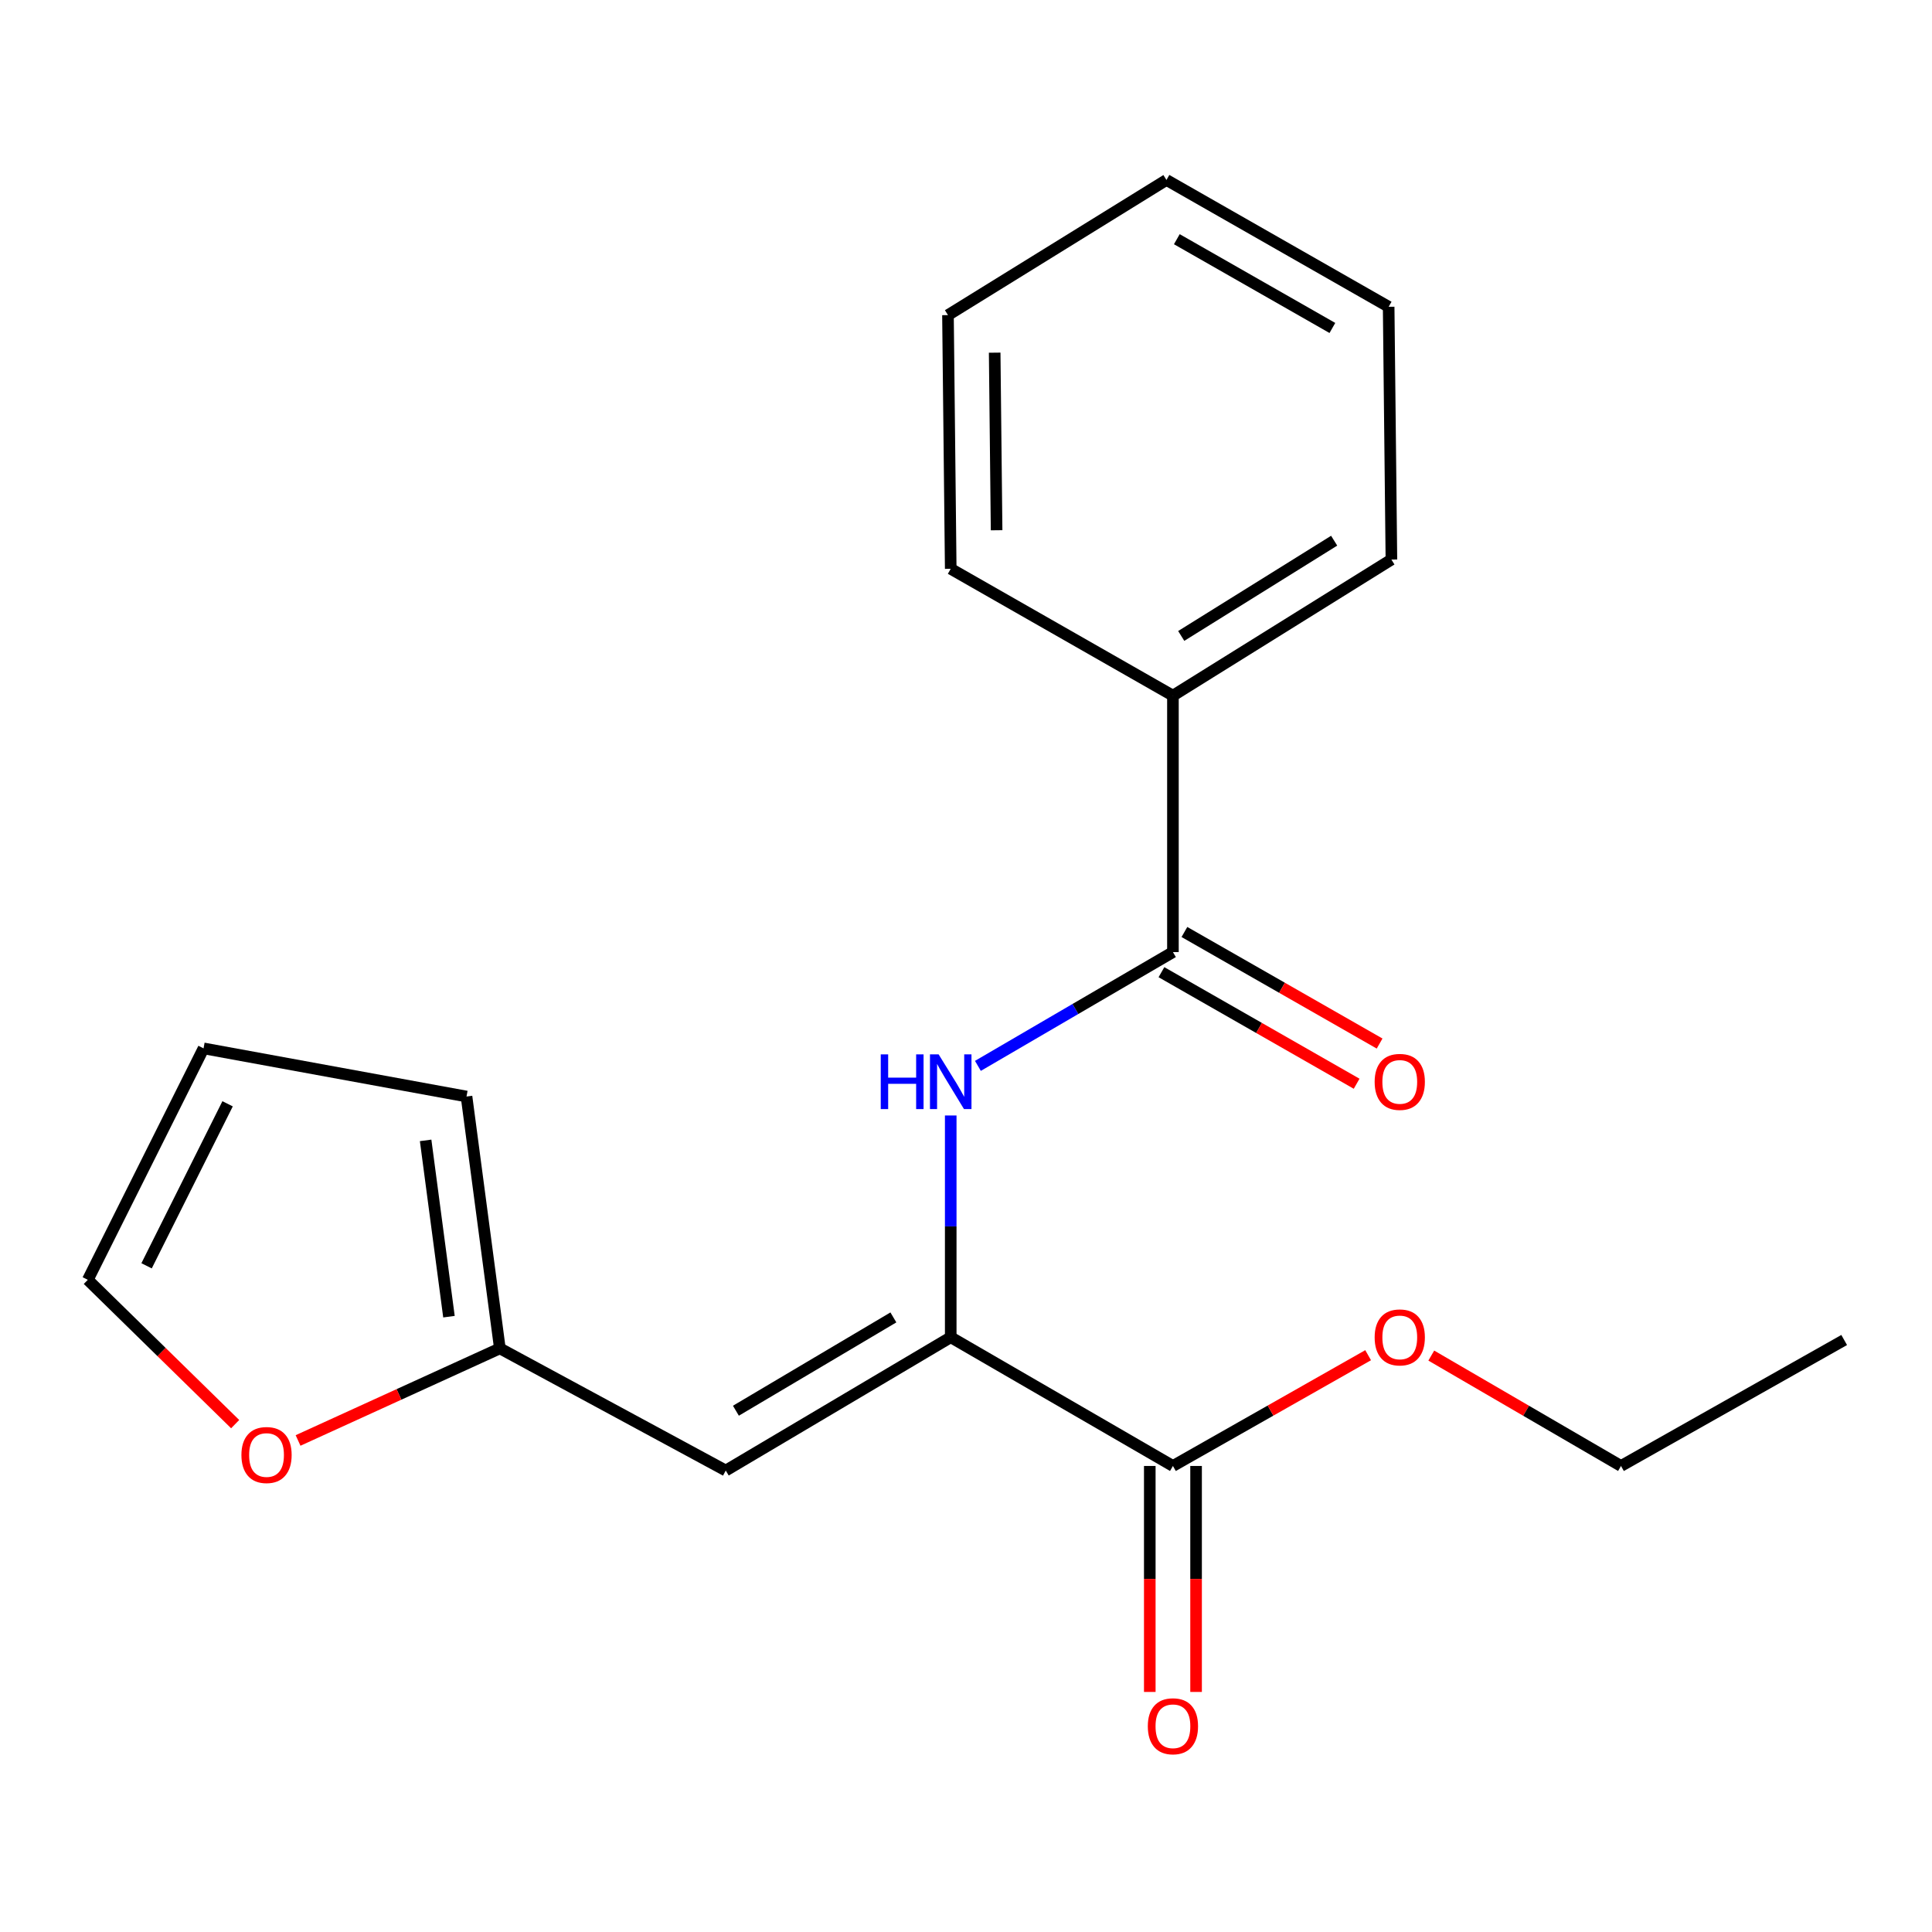 <?xml version='1.0' encoding='iso-8859-1'?>
<svg version='1.1' baseProfile='full'
              xmlns='http://www.w3.org/2000/svg'
                      xmlns:rdkit='http://www.rdkit.org/xml'
                      xmlns:xlink='http://www.w3.org/1999/xlink'
                  xml:space='preserve'
width='1000px' height='1000px' viewBox='0 0 1000 1000'>
<!-- END OF HEADER -->
<rect style='opacity:1.0;fill:#FFFFFF;stroke:none' width='1000' height='1000' x='0' y='0'> </rect>
<path class='bond-0' d='M 492.093,692.156 L 375.654,761.151' style='fill:none;fill-rule:evenodd;stroke:#000000;stroke-width:6px;stroke-linecap:butt;stroke-linejoin:miter;stroke-opacity:1' />
<path class='bond-0' d='M 462.412,681.891 L 380.905,730.188' style='fill:none;fill-rule:evenodd;stroke:#000000;stroke-width:6px;stroke-linecap:butt;stroke-linejoin:miter;stroke-opacity:1' />
<path class='bond-1' d='M 492.093,692.156 L 492.093,634.763' style='fill:none;fill-rule:evenodd;stroke:#000000;stroke-width:6px;stroke-linecap:butt;stroke-linejoin:miter;stroke-opacity:1' />
<path class='bond-1' d='M 492.093,634.763 L 492.093,577.37' style='fill:none;fill-rule:evenodd;stroke:#0000FF;stroke-width:6px;stroke-linecap:butt;stroke-linejoin:miter;stroke-opacity:1' />
<path class='bond-3' d='M 492.093,692.156 L 607.107,758.782' style='fill:none;fill-rule:evenodd;stroke:#000000;stroke-width:6px;stroke-linecap:butt;stroke-linejoin:miter;stroke-opacity:1' />
<path class='bond-4' d='M 375.654,761.151 L 258.723,697.92' style='fill:none;fill-rule:evenodd;stroke:#000000;stroke-width:6px;stroke-linecap:butt;stroke-linejoin:miter;stroke-opacity:1' />
<path class='bond-2' d='M 506.162,551.695 L 556.634,522.247' style='fill:none;fill-rule:evenodd;stroke:#0000FF;stroke-width:6px;stroke-linecap:butt;stroke-linejoin:miter;stroke-opacity:1' />
<path class='bond-2' d='M 556.634,522.247 L 607.107,492.798' style='fill:none;fill-rule:evenodd;stroke:#000000;stroke-width:6px;stroke-linecap:butt;stroke-linejoin:miter;stroke-opacity:1' />
<path class='bond-6' d='M 601.162,503.2 L 651.677,532.071' style='fill:none;fill-rule:evenodd;stroke:#000000;stroke-width:6px;stroke-linecap:butt;stroke-linejoin:miter;stroke-opacity:1' />
<path class='bond-6' d='M 651.677,532.071 L 702.191,560.943' style='fill:none;fill-rule:evenodd;stroke:#FF0000;stroke-width:6px;stroke-linecap:butt;stroke-linejoin:miter;stroke-opacity:1' />
<path class='bond-6' d='M 613.052,482.397 L 663.567,511.268' style='fill:none;fill-rule:evenodd;stroke:#000000;stroke-width:6px;stroke-linecap:butt;stroke-linejoin:miter;stroke-opacity:1' />
<path class='bond-6' d='M 663.567,511.268 L 714.081,540.139' style='fill:none;fill-rule:evenodd;stroke:#FF0000;stroke-width:6px;stroke-linecap:butt;stroke-linejoin:miter;stroke-opacity:1' />
<path class='bond-7' d='M 607.107,492.798 L 607.107,360.066' style='fill:none;fill-rule:evenodd;stroke:#000000;stroke-width:6px;stroke-linecap:butt;stroke-linejoin:miter;stroke-opacity:1' />
<path class='bond-9' d='M 595.126,758.782 L 595.126,817.263' style='fill:none;fill-rule:evenodd;stroke:#000000;stroke-width:6px;stroke-linecap:butt;stroke-linejoin:miter;stroke-opacity:1' />
<path class='bond-9' d='M 595.126,817.263 L 595.126,875.745' style='fill:none;fill-rule:evenodd;stroke:#FF0000;stroke-width:6px;stroke-linecap:butt;stroke-linejoin:miter;stroke-opacity:1' />
<path class='bond-9' d='M 619.088,758.782 L 619.088,817.263' style='fill:none;fill-rule:evenodd;stroke:#000000;stroke-width:6px;stroke-linecap:butt;stroke-linejoin:miter;stroke-opacity:1' />
<path class='bond-9' d='M 619.088,817.263 L 619.088,875.745' style='fill:none;fill-rule:evenodd;stroke:#FF0000;stroke-width:6px;stroke-linecap:butt;stroke-linejoin:miter;stroke-opacity:1' />
<path class='bond-12' d='M 607.107,758.782 L 657.625,730.115' style='fill:none;fill-rule:evenodd;stroke:#000000;stroke-width:6px;stroke-linecap:butt;stroke-linejoin:miter;stroke-opacity:1' />
<path class='bond-12' d='M 657.625,730.115 L 708.142,701.448' style='fill:none;fill-rule:evenodd;stroke:#FF0000;stroke-width:6px;stroke-linecap:butt;stroke-linejoin:miter;stroke-opacity:1' />
<path class='bond-5' d='M 258.723,697.92 L 206.5,721.752' style='fill:none;fill-rule:evenodd;stroke:#000000;stroke-width:6px;stroke-linecap:butt;stroke-linejoin:miter;stroke-opacity:1' />
<path class='bond-5' d='M 206.5,721.752 L 154.277,745.584' style='fill:none;fill-rule:evenodd;stroke:#FF0000;stroke-width:6px;stroke-linecap:butt;stroke-linejoin:miter;stroke-opacity:1' />
<path class='bond-8' d='M 258.723,697.92 L 241.471,567.558' style='fill:none;fill-rule:evenodd;stroke:#000000;stroke-width:6px;stroke-linecap:butt;stroke-linejoin:miter;stroke-opacity:1' />
<path class='bond-8' d='M 232.381,681.509 L 220.305,590.256' style='fill:none;fill-rule:evenodd;stroke:#000000;stroke-width:6px;stroke-linecap:butt;stroke-linejoin:miter;stroke-opacity:1' />
<path class='bond-10' d='M 121.721,737.128 L 83.588,699.78' style='fill:none;fill-rule:evenodd;stroke:#FF0000;stroke-width:6px;stroke-linecap:butt;stroke-linejoin:miter;stroke-opacity:1' />
<path class='bond-10' d='M 83.588,699.78 L 45.455,662.431' style='fill:none;fill-rule:evenodd;stroke:#000000;stroke-width:6px;stroke-linecap:butt;stroke-linejoin:miter;stroke-opacity:1' />
<path class='bond-13' d='M 607.107,360.066 L 720.191,289.633' style='fill:none;fill-rule:evenodd;stroke:#000000;stroke-width:6px;stroke-linecap:butt;stroke-linejoin:miter;stroke-opacity:1' />
<path class='bond-13' d='M 611.402,329.162 L 690.56,279.859' style='fill:none;fill-rule:evenodd;stroke:#000000;stroke-width:6px;stroke-linecap:butt;stroke-linejoin:miter;stroke-opacity:1' />
<path class='bond-14' d='M 607.107,360.066 L 492.093,294.412' style='fill:none;fill-rule:evenodd;stroke:#000000;stroke-width:6px;stroke-linecap:butt;stroke-linejoin:miter;stroke-opacity:1' />
<path class='bond-11' d='M 241.471,567.558 L 105.358,542.638' style='fill:none;fill-rule:evenodd;stroke:#000000;stroke-width:6px;stroke-linecap:butt;stroke-linejoin:miter;stroke-opacity:1' />
<path class='bond-20' d='M 45.455,662.431 L 105.358,542.638' style='fill:none;fill-rule:evenodd;stroke:#000000;stroke-width:6px;stroke-linecap:butt;stroke-linejoin:miter;stroke-opacity:1' />
<path class='bond-20' d='M 75.871,655.179 L 117.803,571.324' style='fill:none;fill-rule:evenodd;stroke:#000000;stroke-width:6px;stroke-linecap:butt;stroke-linejoin:miter;stroke-opacity:1' />
<path class='bond-15' d='M 740.829,701.647 L 789.927,730.215' style='fill:none;fill-rule:evenodd;stroke:#FF0000;stroke-width:6px;stroke-linecap:butt;stroke-linejoin:miter;stroke-opacity:1' />
<path class='bond-15' d='M 789.927,730.215 L 839.025,758.782' style='fill:none;fill-rule:evenodd;stroke:#000000;stroke-width:6px;stroke-linecap:butt;stroke-linejoin:miter;stroke-opacity:1' />
<path class='bond-17' d='M 720.191,289.633 L 718.766,158.791' style='fill:none;fill-rule:evenodd;stroke:#000000;stroke-width:6px;stroke-linecap:butt;stroke-linejoin:miter;stroke-opacity:1' />
<path class='bond-18' d='M 492.093,294.412 L 490.668,163.104' style='fill:none;fill-rule:evenodd;stroke:#000000;stroke-width:6px;stroke-linecap:butt;stroke-linejoin:miter;stroke-opacity:1' />
<path class='bond-18' d='M 515.839,274.456 L 514.842,182.541' style='fill:none;fill-rule:evenodd;stroke:#000000;stroke-width:6px;stroke-linecap:butt;stroke-linejoin:miter;stroke-opacity:1' />
<path class='bond-16' d='M 839.025,758.782 L 954.545,693.581' style='fill:none;fill-rule:evenodd;stroke:#000000;stroke-width:6px;stroke-linecap:butt;stroke-linejoin:miter;stroke-opacity:1' />
<path class='bond-21' d='M 718.766,158.791 L 603.752,93.151' style='fill:none;fill-rule:evenodd;stroke:#000000;stroke-width:6px;stroke-linecap:butt;stroke-linejoin:miter;stroke-opacity:1' />
<path class='bond-21' d='M 689.637,169.756 L 609.127,123.808' style='fill:none;fill-rule:evenodd;stroke:#000000;stroke-width:6px;stroke-linecap:butt;stroke-linejoin:miter;stroke-opacity:1' />
<path class='bond-19' d='M 490.668,163.104 L 603.752,93.151' style='fill:none;fill-rule:evenodd;stroke:#000000;stroke-width:6px;stroke-linecap:butt;stroke-linejoin:miter;stroke-opacity:1' />
<path  class='atom-2' d='M 455.873 545.743
L 459.713 545.743
L 459.713 557.783
L 474.193 557.783
L 474.193 545.743
L 478.033 545.743
L 478.033 574.063
L 474.193 574.063
L 474.193 560.983
L 459.713 560.983
L 459.713 574.063
L 455.873 574.063
L 455.873 545.743
' fill='#0000FF'/>
<path  class='atom-2' d='M 485.833 545.743
L 495.113 560.743
Q 496.033 562.223, 497.513 564.903
Q 498.993 567.583, 499.073 567.743
L 499.073 545.743
L 502.833 545.743
L 502.833 574.063
L 498.953 574.063
L 488.993 557.663
Q 487.833 555.743, 486.593 553.543
Q 485.393 551.343, 485.033 550.663
L 485.033 574.063
L 481.353 574.063
L 481.353 545.743
L 485.833 545.743
' fill='#0000FF'/>
<path  class='atom-6' d='M 124.958 753.111
Q 124.958 746.311, 128.318 742.511
Q 131.678 738.711, 137.958 738.711
Q 144.238 738.711, 147.598 742.511
Q 150.958 746.311, 150.958 753.111
Q 150.958 759.991, 147.558 763.911
Q 144.158 767.791, 137.958 767.791
Q 131.718 767.791, 128.318 763.911
Q 124.958 760.031, 124.958 753.111
M 137.958 764.591
Q 142.278 764.591, 144.598 761.711
Q 146.958 758.791, 146.958 753.111
Q 146.958 747.551, 144.598 744.751
Q 142.278 741.911, 137.958 741.911
Q 133.638 741.911, 131.278 744.711
Q 128.958 747.511, 128.958 753.111
Q 128.958 758.831, 131.278 761.711
Q 133.638 764.591, 137.958 764.591
' fill='#FF0000'/>
<path  class='atom-7' d='M 711.517 559.983
Q 711.517 553.183, 714.877 549.383
Q 718.237 545.583, 724.517 545.583
Q 730.797 545.583, 734.157 549.383
Q 737.517 553.183, 737.517 559.983
Q 737.517 566.863, 734.117 570.783
Q 730.717 574.663, 724.517 574.663
Q 718.277 574.663, 714.877 570.783
Q 711.517 566.903, 711.517 559.983
M 724.517 571.463
Q 728.837 571.463, 731.157 568.583
Q 733.517 565.663, 733.517 559.983
Q 733.517 554.423, 731.157 551.623
Q 728.837 548.783, 724.517 548.783
Q 720.197 548.783, 717.837 551.583
Q 715.517 554.383, 715.517 559.983
Q 715.517 565.703, 717.837 568.583
Q 720.197 571.463, 724.517 571.463
' fill='#FF0000'/>
<path  class='atom-10' d='M 594.107 893.511
Q 594.107 886.711, 597.467 882.911
Q 600.827 879.111, 607.107 879.111
Q 613.387 879.111, 616.747 882.911
Q 620.107 886.711, 620.107 893.511
Q 620.107 900.391, 616.707 904.311
Q 613.307 908.191, 607.107 908.191
Q 600.867 908.191, 597.467 904.311
Q 594.107 900.431, 594.107 893.511
M 607.107 904.991
Q 611.427 904.991, 613.747 902.111
Q 616.107 899.191, 616.107 893.511
Q 616.107 887.951, 613.747 885.151
Q 611.427 882.311, 607.107 882.311
Q 602.787 882.311, 600.427 885.111
Q 598.107 887.911, 598.107 893.511
Q 598.107 899.231, 600.427 902.111
Q 602.787 904.991, 607.107 904.991
' fill='#FF0000'/>
<path  class='atom-13' d='M 711.517 692.236
Q 711.517 685.436, 714.877 681.636
Q 718.237 677.836, 724.517 677.836
Q 730.797 677.836, 734.157 681.636
Q 737.517 685.436, 737.517 692.236
Q 737.517 699.116, 734.117 703.036
Q 730.717 706.916, 724.517 706.916
Q 718.277 706.916, 714.877 703.036
Q 711.517 699.156, 711.517 692.236
M 724.517 703.716
Q 728.837 703.716, 731.157 700.836
Q 733.517 697.916, 733.517 692.236
Q 733.517 686.676, 731.157 683.876
Q 728.837 681.036, 724.517 681.036
Q 720.197 681.036, 717.837 683.836
Q 715.517 686.636, 715.517 692.236
Q 715.517 697.956, 717.837 700.836
Q 720.197 703.716, 724.517 703.716
' fill='#FF0000'/>
</svg>

